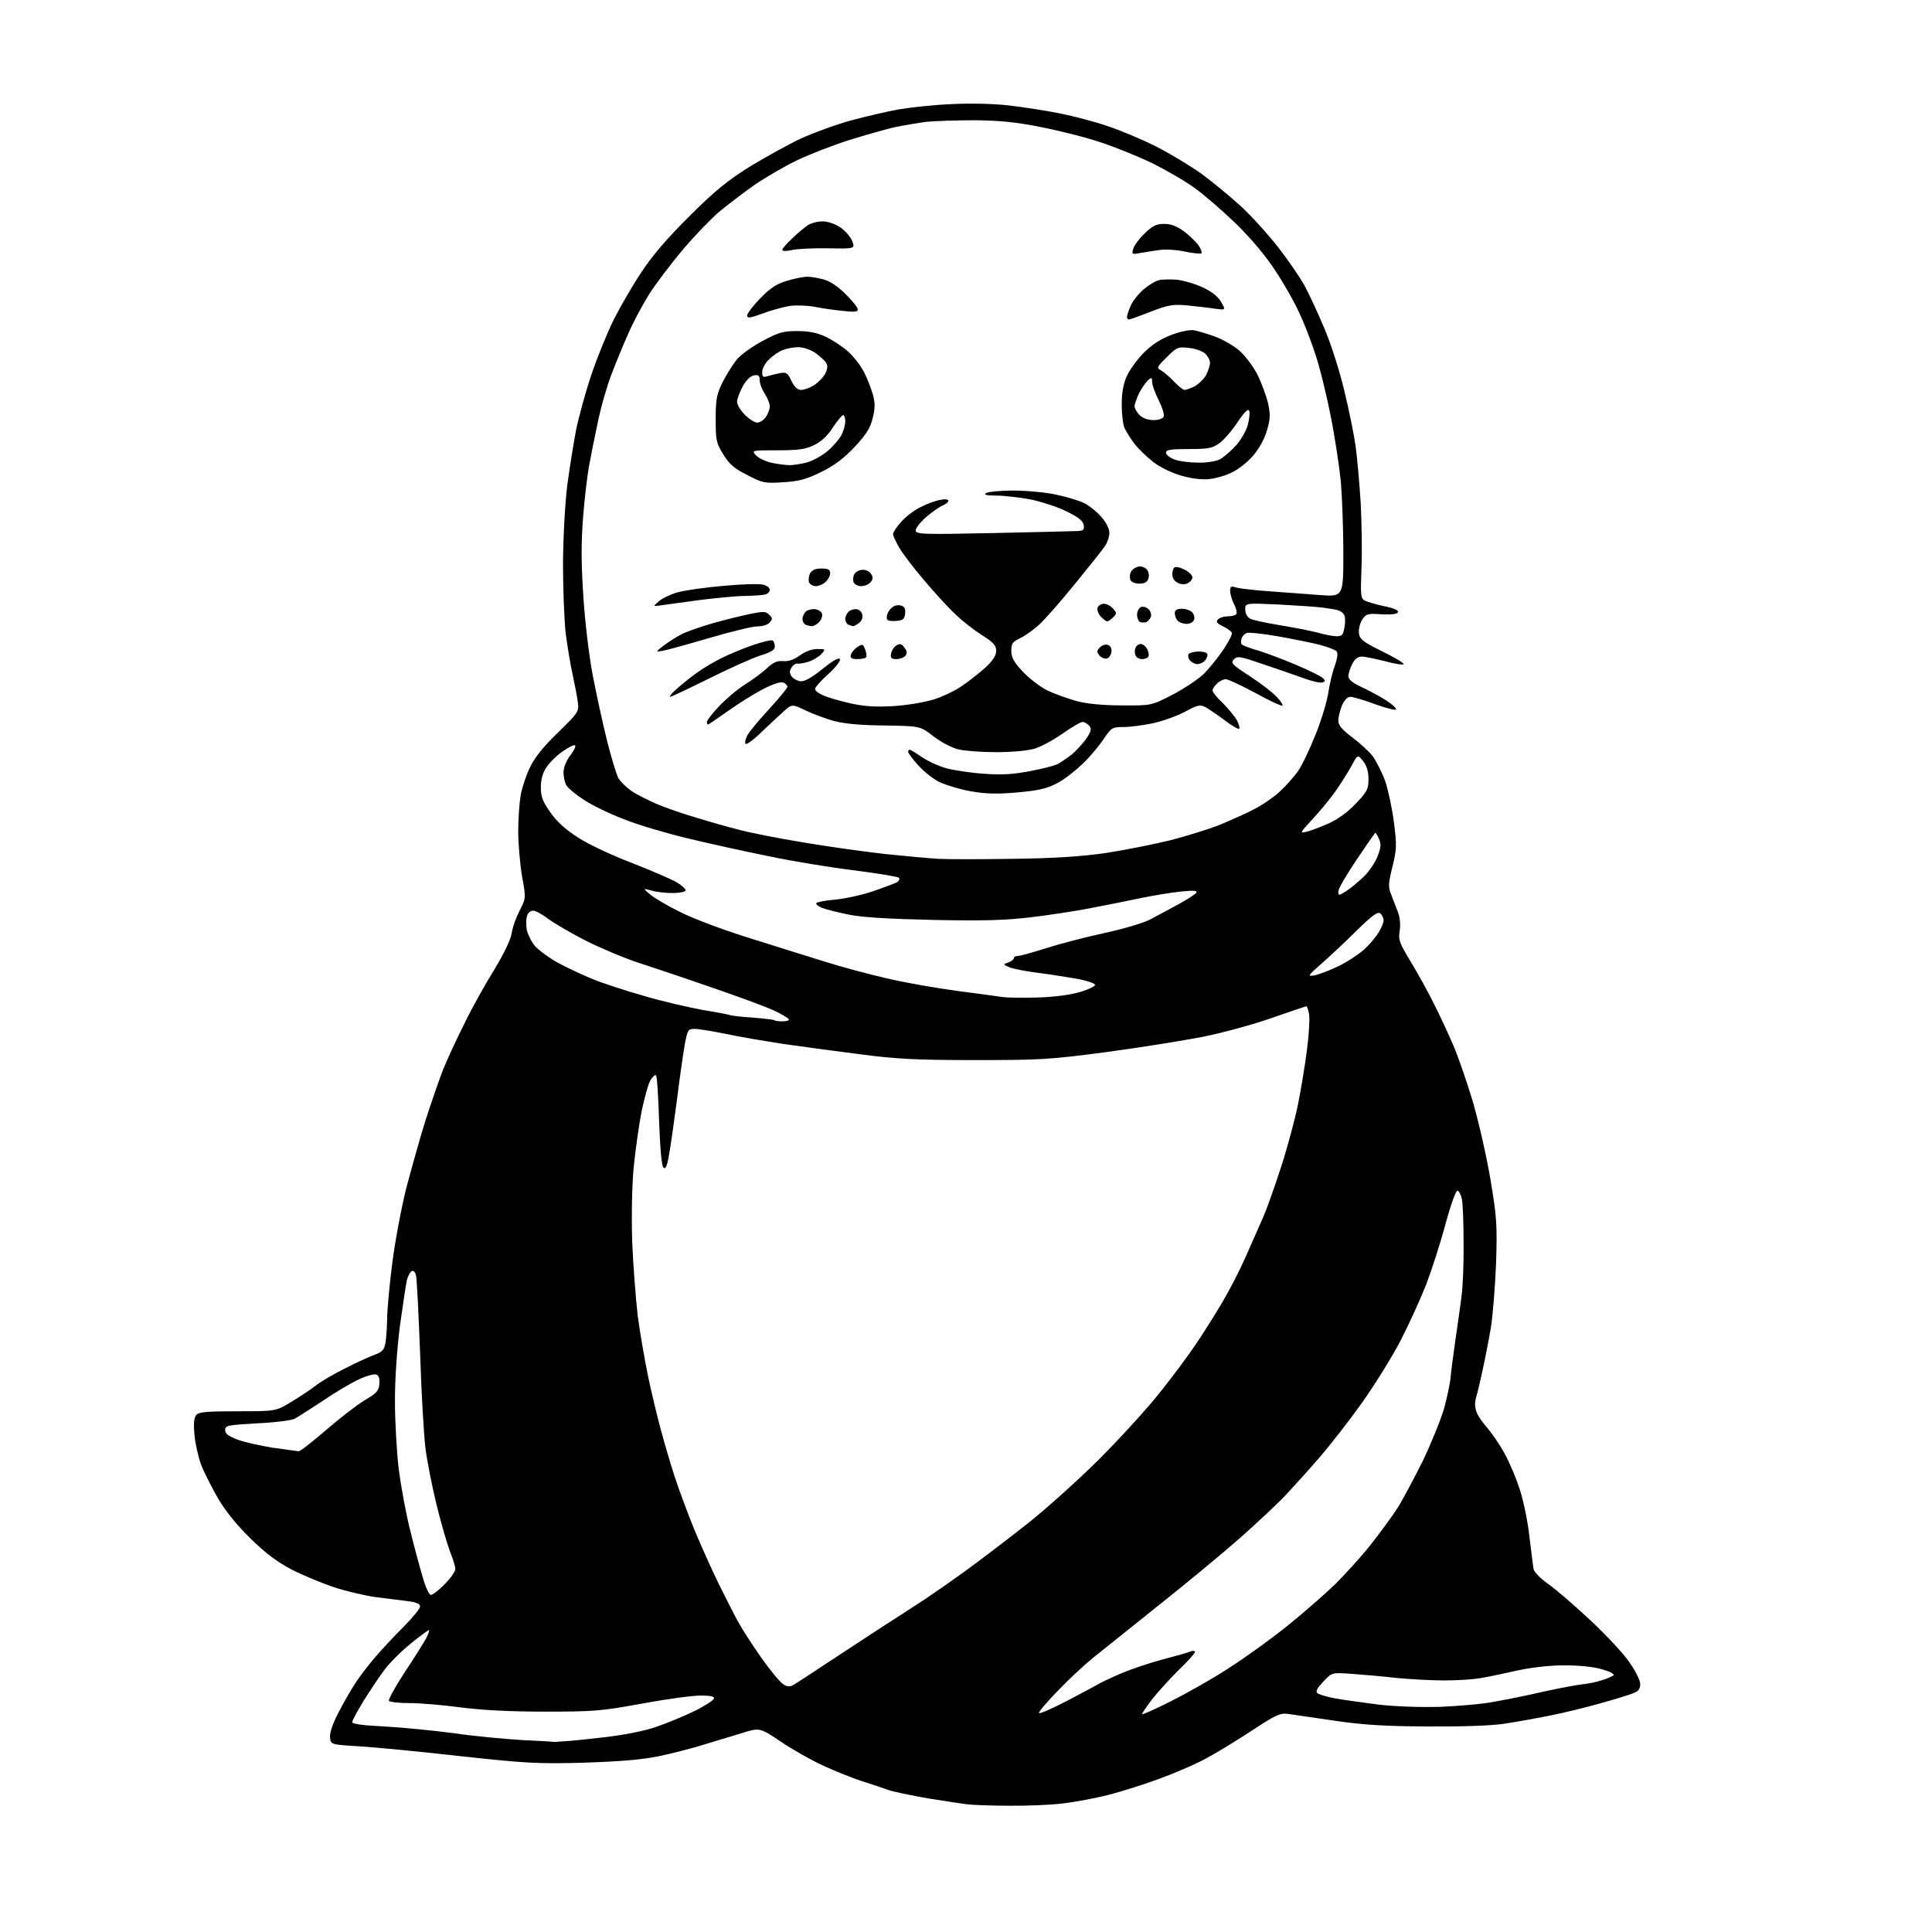 <?xml version="1.0" encoding="UTF-8" standalone="no"?>
<svg 
  version="1.1" 
  xmlns="http://www.w3.org/2000/svg" 
  xmlns:xlink="http://www.w3.org/1999/xlink" 
  xmlns:svg="http://www.w3.org/2000/svg"
  xmlns:rdf="http://www.w3.org/1999/02/22-rdf-syntax-ns#"
  xmlns:cc="http://creativecommons.org/ns#"
  xmlns:dc="http://purl.org/dc/elements/1.1/"
  viewBox="0 0 768 768"
  width="768"
  height="768"
>
<style>svg {background-color: white; }</style>"
<path stroke="none" fill="black" fill-rule="evenodd" d="M401.0,717.8C394.1,717.8 386.9,717.5 385.0,717.3C383.1,717.1 375.9,716.0 369.0,714.9C362.1,713.7 354.9,712.2 353.0,711.5C351.1,710.8 346.4,709.2 342.5,708.0C338.6,706.7 331.8,704.0 327.3,701.9C322.7,699.8 315.2,695.6 310.5,692.4C302.0,686.7 302.0,686.7 294.7,689.0C290.8,690.2 283.9,692.3 279.5,693.6C275.1,695.0 267.2,697.0 262.0,698.1C255.1,699.5 247.0,700.2 232.0,700.7C213.4,701.2 208.9,700.9 183.0,698.1C167.3,696.3 149.3,694.6 143.0,694.2C131.5,693.5 131.5,693.5 131.2,690.7C131.0,688.9 132.2,685.2 134.6,680.7C136.6,676.7 139.8,671.3 141.5,668.7C143.3,666.0 146.7,661.6 149.1,658.8C151.5,656.0 156.5,650.6 160.2,646.9C164.0,643.1 167.0,639.4 167.0,638.6C167.0,637.6 165.5,636.9 162.2,636.5C159.6,636.2 153.9,635.4 149.5,634.9C145.1,634.3 137.5,632.5 132.6,630.9C127.7,629.2 120.1,626.1 115.7,623.8C110.0,620.8 105.3,617.2 99.5,611.5C94.2,606.3 89.6,600.7 86.6,595.5C84.1,591.1 81.0,585.1 79.9,582.1C78.8,579.1 77.6,573.8 77.3,570.3C76.9,566.0 77.1,563.6 78.0,562.5C79.0,561.3 82.0,561.0 94.4,561.0C109.6,561.0 109.6,561.0 115.6,557.4C118.8,555.5 123.1,552.6 125.1,551.1C127.0,549.5 132.4,546.3 137.1,544.0C141.7,541.6 147.1,539.2 149.0,538.5C151.6,537.6 152.7,536.6 153.1,534.4C153.5,532.8 153.8,528.3 153.9,524.3C153.9,520.4 154.9,510.2 156.0,501.6C157.1,493.1 159.6,479.9 161.5,472.3C163.5,464.7 166.9,452.6 169.1,445.5C171.4,438.4 174.6,429.1 176.2,425.0C177.9,420.9 181.7,412.6 184.7,406.7C187.6,400.7 192.9,391.2 196.4,385.6C200.2,379.3 203.0,373.6 203.4,371.0C203.7,368.7 205.2,364.6 206.6,361.9C209.1,357.0 209.1,357.0 207.5,348.2C206.7,343.4 206.0,335.4 206.0,330.4C206.0,325.4 206.5,318.8 207.0,315.9C207.6,312.9 209.2,308.0 210.7,305.0C212.4,301.3 216.1,296.7 221.8,291.2C229.9,283.3 230.2,282.8 229.7,279.2C229.5,277.2 228.5,272.3 227.7,268.5C226.8,264.6 225.6,257.2 224.9,252.0C224.3,246.8 223.8,234.1 223.8,223.9C223.9,213.1 224.6,200.1 225.5,192.9C226.4,186.1 228.0,176.2 229.0,170.9C230.1,165.6 232.8,155.7 235.1,148.9C237.4,142.1 241.4,132.2 244.0,127.0C246.7,121.7 251.6,113.2 255.1,108.0C259.3,101.6 265.5,94.4 274.1,85.9C284.1,75.9 289.2,71.8 298.1,66.2C304.4,62.4 313.6,57.3 318.5,55.0C323.4,52.8 332.3,49.5 338.2,47.9C344.1,46.3 352.7,44.3 357.2,43.5C361.8,42.7 371.1,41.7 378.0,41.4C385.7,41.0 394.5,41.2 401.0,41.9C406.8,42.6 416.0,44.0 421.4,45.1C426.9,46.2 435.3,48.4 440.2,50.1C445.1,51.7 453.7,55.3 459.3,58.1C464.9,60.9 473.1,65.9 477.5,69.0C481.9,72.2 489.0,78.1 493.4,82.1C497.7,86.1 504.3,93.4 508.1,98.3C511.9,103.2 516.6,110.0 518.5,113.4C520.3,116.7 523.9,124.4 526.4,130.4C529.0,136.4 532.6,147.7 534.4,155.4C536.3,163.2 538.3,173.1 538.9,177.5C539.5,181.9 540.4,192.0 540.9,200.0C541.3,208.0 541.5,219.7 541.2,226.1C540.8,236.8 540.9,237.9 542.6,238.8C543.7,239.3 547.1,240.3 550.3,241.0C553.9,241.7 556.0,242.6 555.7,243.3C555.5,244.1 553.3,244.4 549.2,244.2C543.7,243.8 543.0,244.0 541.5,246.3C540.6,247.7 540.0,250.1 540.2,251.7C540.5,254.1 541.7,255.1 549.2,258.8C554.1,261.2 558.0,263.5 558.0,264.0C558.0,264.4 554.7,264.0 550.8,262.9C546.8,261.9 542.5,261.0 541.3,261.0C539.8,261.0 538.5,262.0 537.5,264.0C536.7,265.6 536.0,267.7 536.0,268.8C536.0,270.1 537.6,271.4 541.2,273.1C544.0,274.4 548.3,276.7 550.7,278.2C553.1,279.7 555.0,281.4 555.0,282.0C555.0,282.5 551.3,281.6 546.8,280.0C542.3,278.3 537.8,277.0 536.8,277.0C535.6,277.0 534.4,278.3 533.4,280.5C532.7,282.4 532.0,285.1 532.0,286.4C532.0,288.3 533.4,290.0 537.4,293.0C540.4,295.2 544.1,298.6 545.6,300.5C547.0,302.4 549.3,306.9 550.6,310.4C551.8,313.9 553.4,321.3 554.1,326.9C555.3,336.1 555.2,337.7 553.5,344.6C551.9,351.1 551.8,352.6 552.9,355.3C553.6,357.1 554.8,360.2 555.6,362.3C556.5,364.6 556.8,367.6 556.4,370.0C555.8,373.6 556.3,374.9 560.8,382.3C563.5,386.8 567.7,394.3 570.0,399.0C572.4,403.7 575.8,411.1 577.7,415.5C579.6,419.9 583.1,430.0 585.5,438.0C587.8,446.0 591.0,459.9 592.5,469.0C595.0,483.9 595.2,487.1 594.7,502.5C594.3,511.9 593.4,523.3 592.6,528.0C591.8,532.7 590.4,539.9 589.5,544.0C588.6,548.1 587.5,553.1 586.9,555.0C586.2,557.4 586.2,559.3 586.9,561.2C587.4,562.7 589.4,565.6 591.3,567.7C593.1,569.8 596.3,574.4 598.2,578.0C600.2,581.6 602.9,588.1 604.3,592.6C605.7,597.0 607.4,605.3 608.0,611.1C608.7,616.8 609.4,622.5 609.6,623.7C609.8,624.9 612.4,627.5 615.5,629.7C618.5,631.8 625.9,638.2 632.0,643.9C638.1,649.6 645.1,657.0 647.5,660.5C650.1,664.1 652.0,667.9 652.0,669.4C652.0,671.4 651.3,672.3 649.2,673.1C647.7,673.7 642.0,675.5 636.5,677.0C631.0,678.6 622.0,680.8 616.5,681.9C611.0,683.0 602.7,684.5 598.0,685.2C592.8,686.0 581.0,686.4 567.5,686.3C550.5,686.2 542.1,685.7 530.5,684.0C522.2,682.8 513.9,681.6 512.0,681.3C508.9,680.9 507.1,681.7 498.0,687.7C492.2,691.5 484.1,696.5 480.0,698.7C475.9,701.0 467.4,704.7 461.1,707.0C454.9,709.3 445.7,712.2 440.6,713.5C435.6,714.8 427.4,716.3 422.5,716.9C417.6,717.5 407.9,717.9 401.0,717.8zM224.2,692.2C226.6,692.1 234.1,691.3 241.0,690.5C248.4,689.6 256.6,688.0 261.0,686.4C265.1,685.0 271.9,682.2 276.0,680.2C280.1,678.2 283.6,675.9 283.8,675.2C284.1,674.4 282.6,674.0 278.5,674.0C275.4,674.0 264.9,675.4 255.2,677.2C238.9,680.2 235.9,680.4 216.5,680.4C202.6,680.4 191.3,679.8 183.0,678.7C176.2,677.8 167.1,677.0 162.8,677.0C158.6,677.0 154.9,676.6 154.6,676.1C154.3,675.6 157.1,670.5 160.9,664.7C164.8,658.9 168.6,652.7 169.5,651.1C170.3,649.4 170.8,648.0 170.5,648.0C170.2,648.0 166.9,650.4 163.2,653.4C159.5,656.4 154.9,661.0 152.9,663.7C150.9,666.3 147.2,671.9 144.6,676.0C142.1,680.1 140.0,684.0 140.0,684.6C140.0,685.3 144.4,685.9 152.9,686.3C160.0,686.7 172.4,687.9 180.6,689.0C188.8,690.2 200.9,691.3 207.5,691.7C214.1,692.0 219.6,692.3 219.7,692.4C219.8,692.5 221.8,692.4 224.2,692.2zM423.8,676.3C429.7,673.2 435.4,670.2 436.5,669.5C437.7,668.8 441.9,666.8 445.9,665.1C450.0,663.4 457.4,660.9 462.4,659.6C467.4,658.3 472.3,656.9 473.2,656.5C474.2,656.1 475.0,656.2 475.0,656.7C475.0,657.2 472.1,660.5 468.4,664.0C464.8,667.6 460.1,672.8 457.9,675.6C455.8,678.4 454.0,681.0 454.0,681.4C454.0,681.7 459.1,679.5 465.2,676.4C471.4,673.3 481.7,667.5 488.0,663.4C494.3,659.4 504.9,651.8 511.5,646.5C518.1,641.2 526.8,633.6 530.8,629.7C534.8,625.7 541.2,618.7 544.9,614.0C548.6,609.3 553.4,602.8 555.5,599.5C557.6,596.2 562.1,587.7 565.6,580.7C569.0,573.6 572.8,564.2 574.1,559.7C575.3,555.2 576.4,549.9 576.6,548.0C576.7,546.1 577.6,539.3 578.5,533.0C579.4,526.7 580.6,518.6 581.0,515.0C581.5,511.4 581.9,502.0 581.8,494.0C581.8,486.0 581.5,478.2 581.1,476.6C580.8,475.0 580.0,473.5 579.4,473.3C578.8,473.1 576.8,478.5 574.6,486.6C572.6,494.1 569.1,504.9 566.9,510.7C564.6,516.5 560.1,526.4 556.8,532.8C553.5,539.2 546.6,550.3 541.5,557.5C536.3,564.8 528.6,574.7 524.3,579.6C520.1,584.5 514.1,591.1 511.0,594.4C508.0,597.6 499.9,605.2 493.0,611.3C486.1,617.4 471.7,629.3 461.0,637.8C450.3,646.4 438.6,655.7 435.0,658.6C431.4,661.5 425.0,667.4 420.8,671.8C416.5,676.2 413.0,680.3 413.0,680.9C413.0,681.5 417.8,679.4 423.8,676.3zM572.5,678.5C579.6,678.2 589.2,677.4 593.8,676.5C598.4,675.7 607.4,673.9 613.8,672.4C620.2,671.0 627.2,669.7 629.3,669.5C631.4,669.3 634.8,668.6 636.8,667.9C638.8,667.3 640.9,666.4 641.4,666.0C641.9,665.5 639.9,664.4 636.9,663.6C633.7,662.6 627.9,662.0 622.0,662.0C616.0,662.0 609.1,662.8 603.4,664.0C598.5,665.1 592.0,666.5 589.0,667.0C586.0,667.6 579.2,668.0 574.0,668.0C568.8,668.0 560.2,667.5 555.0,667.0C549.8,666.4 541.9,665.7 537.5,665.4C529.5,664.8 529.5,664.8 526.1,668.4C523.8,670.8 522.9,672.3 523.6,673.0C524.1,673.5 527.3,674.5 530.5,675.1C533.8,675.7 541.7,676.8 548.0,677.6C554.7,678.4 564.9,678.7 572.5,678.5zM315.2,669.9C316.3,669.3 324.4,664.0 333.3,658.1C342.2,652.3 352.3,645.6 355.7,643.5C359.1,641.3 364.6,637.7 368.0,635.5C371.3,633.3 378.9,628.0 384.8,623.7C390.7,619.4 401.3,611.3 408.4,605.7C415.5,600.1 428.1,588.8 436.5,580.5C444.8,572.2 455.9,560.1 461.1,553.5C466.4,546.9 472.9,538.1 475.6,534.0C478.4,529.9 482.9,522.7 485.7,518.0C488.5,513.3 492.7,505.2 495.0,500.0C497.3,494.8 500.5,487.5 502.1,483.9C503.7,480.3 507.0,470.9 509.5,463.1C512.0,455.3 514.9,444.4 516.0,438.9C517.1,433.4 518.7,423.8 519.5,417.7C520.3,411.6 520.7,405.1 520.4,403.3C520.1,401.5 519.6,400.0 519.3,400.0C519.1,400.0 512.9,402.1 505.7,404.6C498.4,407.2 486.2,410.5 478.4,412.1C470.7,413.6 453.4,416.4 439.9,418.2C417.2,421.2 413.6,421.4 387.5,421.4C364.6,421.4 356.3,421.0 342.0,419.1C332.4,417.9 318.6,416.0 311.5,415.0C304.4,413.9 294.1,412.2 288.6,411.0C283.2,409.9 277.6,409.0 276.1,409.0C273.5,409.0 273.3,409.4 272.2,415.2C271.6,418.7 270.1,428.9 269.0,438.0C267.8,447.1 266.4,456.9 265.8,459.9C265.1,463.8 264.5,464.9 263.7,464.1C263.0,463.4 262.4,456.4 262.0,445.6C261.7,436.0 261.2,427.9 260.8,427.5C260.5,427.1 259.5,427.9 258.7,429.2C257.8,430.4 256.3,436.0 255.1,441.5C254.0,447.0 252.6,457.1 251.9,464.0C251.2,471.7 251.0,483.0 251.3,493.5C251.7,502.9 252.7,516.1 253.5,523.0C254.4,529.9 256.3,540.7 257.6,547.0C258.9,553.3 261.2,562.8 262.6,568.0C264.0,573.2 266.5,581.8 268.2,587.0C269.9,592.2 273.4,601.7 276.0,608.0C278.6,614.3 282.9,623.8 285.4,629.0C288.0,634.2 291.5,641.2 293.3,644.5C295.1,647.8 299.4,654.4 302.8,659.2C306.2,664.0 310.0,668.6 311.2,669.4C312.7,670.5 313.8,670.6 315.2,669.9zM171.3,634.0C172.0,634.0 174.5,632.1 176.8,629.7C179.1,627.4 181.0,624.7 181.0,623.7C181.0,622.8 180.1,619.7 178.9,616.8C177.8,613.9 175.3,605.4 173.5,598.0C171.7,590.6 169.7,580.5 169.1,575.5C168.5,570.5 167.5,553.7 167.0,538.0C166.4,522.3 165.7,508.5 165.4,507.2C165.2,505.9 164.4,505.0 163.8,505.2C163.1,505.5 162.3,507.0 161.8,508.6C161.4,510.2 160.2,518.4 159.0,526.9C157.8,536.4 157.0,547.8 157.0,556.9C157.0,565.0 157.7,577.2 158.5,584.0C159.4,590.9 161.4,601.9 163.1,608.5C164.7,615.1 167.0,623.5 168.1,627.2C169.2,631.0 170.6,634.0 171.3,634.0zM118.7,576.9C119.3,577.0 124.2,573.1 129.7,568.4C135.1,563.7 142.0,558.4 145.0,556.6C149.6,553.9 150.6,552.9 150.8,550.2C151.0,548.0 150.6,546.8 149.6,546.4C148.8,546.1 145.6,546.9 142.7,548.3C139.7,549.7 133.2,553.5 128.4,556.8C123.5,560.0 118.4,563.3 117.1,564.0C115.9,564.6 109.1,565.5 102.1,565.8C90.5,566.5 89.5,566.6 89.5,568.5C89.5,569.9 90.8,570.9 94.5,572.3C97.2,573.3 103.5,574.7 108.5,575.5C113.5,576.2 118.0,576.8 118.7,576.9zM311.2,406.0C312.8,406.0 313.9,405.6 313.5,405.1C313.2,404.6 310.6,403.1 307.7,401.7C304.9,400.4 296.0,397.1 288.0,394.3C280.0,391.5 271.2,388.5 268.5,387.6C265.8,386.7 259.0,384.4 253.5,382.6C248.0,380.8 238.8,376.9 233.0,374.0C227.3,371.1 220.6,367.2 218.1,365.4C215.7,363.5 212.9,362.0 211.9,362.0C210.9,362.0 209.8,362.9 209.5,364.1C209.1,365.2 209.1,367.7 209.4,369.6C209.8,371.4 211.2,374.3 212.6,376.0C214.0,377.6 218.0,380.6 221.4,382.5C224.8,384.4 231.0,387.3 235.1,389.0C239.1,390.7 248.6,393.8 256.0,395.9C263.4,398.1 274.0,400.5 279.5,401.5C285.0,402.4 289.7,403.3 290.1,403.5C290.4,403.7 294.4,404.2 299.1,404.5C303.7,404.9 307.7,405.3 307.9,405.6C308.1,405.8 309.6,406.0 311.2,406.0zM413.0,396.5C419.5,396.3 425.8,395.4 429.5,394.3C432.8,393.3 435.4,392.0 435.3,391.5C435.2,390.9 432.5,390.0 429.3,389.3C426.1,388.7 419.2,387.6 414.0,386.9C408.8,386.3 403.1,385.2 401.5,384.6C398.6,383.4 398.6,383.3 400.8,382.6C402.0,382.2 403.0,381.4 403.0,380.9C403.0,380.4 403.7,380.0 404.6,380.0C405.6,380.0 410.6,378.6 415.9,376.9C421.2,375.2 431.6,372.5 439.0,370.9C446.4,369.3 454.5,366.9 457.0,365.6C459.5,364.3 464.5,361.6 468.2,359.6C471.9,357.6 475.3,355.4 475.6,354.8C476.1,354.0 474.3,353.9 469.4,354.4C465.6,354.8 458.2,356.0 453.0,357.1C447.8,358.2 438.8,360.0 433.0,361.1C427.2,362.2 416.9,363.8 410.0,364.6C400.3,365.8 391.6,366.1 371.5,365.7C353.7,365.3 343.0,364.7 337.5,363.6C333.1,362.7 328.3,361.5 326.8,360.9C325.3,360.3 324.2,359.4 324.5,359.0C324.7,358.6 328.2,357.9 332.2,357.6C336.2,357.2 342.9,355.7 347.0,354.3C351.1,352.9 355.3,351.3 356.4,350.8C357.4,350.2 357.8,349.4 357.3,348.9C356.9,348.5 349.0,347.2 339.8,346.0C330.6,344.9 315.3,342.4 305.8,340.4C296.3,338.5 281.8,335.3 273.5,333.3C265.2,331.3 253.9,328.0 248.4,325.8C242.8,323.7 235.5,320.2 232.2,318.0C228.9,315.9 225.7,313.2 225.1,312.1C224.5,311.0 224.0,308.7 224.0,307.0C224.0,305.2 225.1,302.4 226.6,300.4C228.1,298.5 229.0,296.7 228.6,296.3C228.3,295.9 226.1,297.0 223.8,298.6C221.4,300.2 218.5,303.1 217.3,304.9C215.7,307.2 215.0,309.8 215.0,313.0C215.0,316.8 215.7,318.6 218.9,323.1C221.5,326.8 225.1,330.0 230.2,333.2C234.3,335.8 243.7,340.2 251.1,343.0C258.5,345.9 266.4,349.3 268.8,350.6C271.1,352.0 272.8,353.5 272.5,354.1C272.1,354.6 269.8,355.0 267.2,355.0C264.6,355.0 260.9,354.6 259.0,354.0C255.5,353.1 255.5,353.1 258.5,355.6C260.1,357.0 265.6,360.2 270.5,362.6C275.4,365.1 287.4,369.6 297.0,372.6C306.6,375.6 320.1,379.9 327.0,382.0C333.9,384.2 345.4,387.3 352.5,388.9C359.6,390.6 372.2,392.8 380.5,393.9C388.8,395.0 397.1,396.1 399.0,396.4C400.9,396.6 407.2,396.7 413.0,396.5zM522.7,387.7C524.5,387.3 528.7,385.7 532.2,384.0C535.7,382.3 540.2,379.3 542.3,377.4C544.4,375.5 547.0,372.4 548.0,370.7C549.1,368.9 550.0,366.8 550.0,365.9C550.0,365.0 549.4,363.7 548.7,363.1C547.6,362.3 545.6,363.8 539.4,369.8C535.1,374.1 528.8,380.0 525.5,382.9C519.7,388.0 519.6,388.2 522.7,387.7zM535.2,354.2C536.9,353.1 540.0,350.5 542.1,348.5C544.2,346.5 546.7,342.8 547.6,340.4C549.0,336.8 549.1,335.5 548.1,333.3C547.5,331.9 546.8,330.9 546.6,331.1C546.4,331.3 543.0,336.2 539.1,342.0C535.2,347.8 532.0,353.3 532.0,354.3C532.0,356.1 532.1,356.1 535.2,354.2zM402.5,341.4C419.1,341.2 429.4,340.5 439.5,339.1C447.2,337.9 458.8,335.6 465.3,334.0C471.8,332.3 480.5,329.6 484.6,328.0C488.7,326.3 494.8,323.6 498.1,321.9C501.4,320.3 506.2,317.0 508.7,314.7C511.2,312.4 514.5,308.7 516.0,306.5C517.6,304.2 520.7,297.7 523.0,291.9C525.3,286.2 527.5,278.8 528.0,275.5C528.5,272.2 529.6,267.3 530.6,264.7C531.7,261.5 531.9,259.5 531.3,258.9C530.7,258.3 527.9,257.2 524.9,256.4C521.9,255.6 514.4,254.1 508.3,253.0C502.1,251.9 496.4,251.3 495.6,251.6C494.8,251.9 493.9,252.8 493.6,253.7C493.3,254.5 493.2,255.6 493.5,256.0C493.8,256.5 496.6,257.6 499.8,258.5C502.9,259.4 509.8,262.0 515.0,264.2C520.2,266.4 525.1,268.8 525.8,269.5C526.9,270.5 526.9,270.8 525.7,271.3C524.9,271.6 521.4,270.8 517.9,269.5C514.4,268.2 507.1,265.7 501.7,263.9C493.0,260.9 491.8,260.7 490.5,262.1C489.1,263.5 489.7,264.2 496.7,268.7C501.0,271.5 505.8,275.2 507.4,276.9C509.0,278.6 510.1,280.2 509.8,280.5C509.5,280.8 504.7,278.6 499.1,275.5C493.5,272.5 488.2,270.0 487.3,270.0C486.4,270.0 484.8,270.7 483.8,271.7C482.8,272.6 482.0,273.8 482.0,274.5C482.0,275.1 483.8,277.4 486.1,279.5C488.3,281.7 490.8,284.8 491.7,286.3C492.5,287.9 492.9,289.4 492.6,289.7C492.3,290.0 489.7,288.5 486.8,286.3C483.9,284.1 480.4,281.8 479.2,281.1C477.1,280.0 476.1,280.2 470.9,283.0C467.7,284.7 462.0,286.7 458.3,287.5C454.5,288.3 449.4,289.0 446.7,289.0C442.2,289.0 441.8,289.2 438.7,293.8C437.0,296.4 433.3,300.8 430.5,303.5C427.7,306.2 423.2,309.8 420.3,311.3C416.1,313.5 413.1,314.2 404.5,315.0C396.5,315.7 392.0,315.6 386.2,314.6C382.0,313.9 376.4,312.2 373.7,311.0C371.1,309.8 367.2,306.7 365.0,304.2C362.8,301.8 361.0,299.3 361.0,298.9C361.0,298.4 361.3,298.0 361.6,298.0C361.9,298.0 364.1,299.3 366.5,301.0C368.9,302.6 373.4,304.7 376.6,305.5C379.8,306.3 386.5,307.3 391.5,307.6C398.4,308.1 403.0,307.8 409.6,306.5C414.5,305.6 419.4,304.3 420.5,303.7C421.6,303.1 424.0,301.5 425.8,300.1C427.6,298.7 430.2,295.8 431.7,293.8C433.8,290.7 434.0,289.7 433.0,288.5C432.3,287.7 431.1,287.0 430.3,287.0C429.5,287.0 426.0,289.1 422.4,291.6C418.9,294.1 413.9,296.8 411.3,297.6C408.6,298.4 402.3,299.0 396.1,299.0C390.3,299.0 383.5,298.5 381.0,297.9C378.5,297.3 374.2,295.1 371.2,292.8C365.8,288.6 365.8,288.6 351.7,288.4C342.1,288.3 335.6,287.7 331.5,286.6C328.2,285.7 323.1,283.8 320.2,282.4C314.8,279.8 314.8,279.8 311.2,283.1C309.1,285.0 305.1,288.7 302.3,291.4C299.4,294.2 296.7,296.1 296.4,295.7C296.0,295.3 296.3,293.8 297.1,292.3C297.9,290.8 301.8,286.1 305.8,281.8C309.7,277.5 313.0,273.6 313.0,273.0C313.0,272.4 312.2,271.6 311.3,271.3C310.3,270.9 307.0,272.0 303.2,274.0C299.6,275.9 293.3,279.8 289.3,282.7C285.2,285.6 281.7,288.0 281.4,288.0C281.2,288.0 281.0,287.5 281.0,287.0C281.0,286.4 283.1,283.6 285.8,280.8C288.4,278.0 293.0,274.1 296.0,272.2C299.0,270.3 303.0,267.4 304.8,265.7C307.2,263.4 308.8,262.6 311.3,262.8C313.5,263.0 315.7,262.2 318.0,260.5C320.1,259.0 322.7,258.0 324.8,258.0C328.2,258.0 328.3,258.0 326.5,260.0C325.6,261.0 323.3,262.4 321.5,263.0C319.7,263.6 317.7,263.9 317.0,263.8C316.4,263.6 315.3,264.3 314.7,265.3C313.8,266.5 313.8,267.5 314.6,268.8C315.2,269.7 316.8,270.6 318.1,270.8C319.8,271.0 322.5,269.5 327.0,265.9C331.3,262.4 333.6,261.2 333.9,262.1C334.1,262.8 332.0,265.5 329.2,268.0C326.3,270.6 324.0,273.2 324.0,273.9C324.0,274.6 325.5,275.7 327.4,276.5C329.2,277.3 334.1,278.7 338.1,279.6C343.6,280.8 347.9,281.1 355.0,280.7C360.2,280.4 367.4,279.2 371.0,278.1C374.6,277.0 379.8,274.5 382.5,272.6C385.2,270.8 389.4,267.4 391.8,265.3C394.7,262.6 396.0,260.5 396.0,258.7C396.0,256.6 394.9,255.3 390.2,252.4C387.1,250.4 382.3,246.7 379.7,244.1C377.0,241.6 371.4,235.5 367.3,230.6C363.1,225.7 358.7,219.9 357.4,217.6C356.1,215.3 355.0,213.0 355.0,212.3C355.0,211.6 356.4,209.5 358.2,207.5C359.9,205.5 363.4,202.8 365.9,201.6C368.4,200.3 372.0,199.0 373.8,198.7C375.7,198.3 377.0,198.5 377.0,199.0C377.0,199.6 376.0,200.4 374.8,200.9C373.5,201.4 370.6,203.5 368.2,205.5C365.9,207.5 364.0,209.9 364.0,210.8C364.0,212.4 366.4,212.5 394.7,211.9C411.7,211.5 426.8,211.2 428.3,211.1C430.6,211.0 431.1,210.6 430.8,208.8C430.6,207.1 428.7,205.6 424.0,203.3C420.4,201.5 413.9,199.4 409.5,198.5C405.1,197.7 399.0,197.0 396.0,197.0C392.1,197.0 390.9,196.7 392.0,196.0C392.8,195.5 397.7,195.0 402.8,195.0C407.9,195.0 415.5,195.7 419.7,196.6C424.0,197.5 429.0,199.0 431.0,200.0C433.0,201.0 436.1,203.5 437.8,205.5C439.7,207.6 441.0,210.2 441.0,211.8C441.0,213.3 440.2,215.7 439.3,217.0C438.4,218.4 433.0,225.1 427.4,232.0C421.8,238.9 415.4,246.2 413.1,248.3C410.8,250.4 407.4,252.8 405.5,253.7C402.5,255.1 402.0,255.9 402.0,258.7C402.0,261.3 403.0,263.2 406.6,267.0C409.2,269.8 413.6,273.1 416.4,274.5C419.2,275.8 424.4,277.7 428.0,278.7C432.2,279.8 438.5,280.4 446.1,280.4C457.7,280.5 457.7,280.5 466.4,276.0C471.1,273.5 476.8,269.7 478.9,267.5C481.0,265.3 484.4,261.1 486.4,258.1C488.4,255.1 489.9,252.2 489.7,251.6C489.5,251.0 487.9,249.8 486.2,249.0C483.7,247.8 483.2,247.2 484.2,246.2C484.9,245.5 486.6,245.0 488.1,245.0C489.6,245.0 491.2,244.6 491.5,244.0C491.8,243.5 491.4,241.7 490.5,240.1C489.7,238.4 489.0,236.1 489.0,234.9C489.0,233.1 489.4,232.9 491.2,233.5C492.5,233.9 498.2,234.6 504.0,235.0C509.8,235.4 518.9,236.1 524.2,236.5C534.0,237.3 534.0,237.3 534.0,219.8C534.0,210.2 533.5,197.4 533.0,191.4C532.4,185.4 530.6,173.5 528.9,165.0C527.2,156.5 524.5,145.5 522.8,140.6C521.2,135.6 518.4,128.4 516.5,124.4C514.7,120.4 510.5,112.9 507.1,107.8C503.2,101.8 497.6,95.1 491.3,88.9C485.9,83.7 478.4,77.2 474.7,74.6C471.0,71.9 463.5,67.6 458.1,64.9C452.7,62.3 443.4,58.5 437.6,56.6C431.7,54.6 420.9,51.9 413.7,50.5C403.8,48.5 397.2,47.9 387.5,47.8C380.4,47.8 371.8,48.1 368.5,48.4C365.2,48.8 359.4,49.8 355.5,50.6C351.6,51.5 343.6,53.8 337.5,55.7C331.5,57.6 322.4,61.1 317.3,63.5C312.2,65.9 304.3,70.5 299.8,73.6C295.3,76.8 289.1,81.5 286.0,84.1C282.9,86.7 276.3,93.5 271.4,99.3C266.5,105.1 260.4,113.2 257.9,117.2C255.4,121.2 251.7,128.1 249.8,132.5C247.8,136.9 244.8,144.3 243.0,149.0C241.2,153.7 238.7,162.4 237.5,168.5C236.2,174.6 234.7,182.2 234.1,185.5C233.5,188.8 232.4,197.8 231.8,205.4C231.0,215.9 231.0,223.7 231.9,237.2C232.5,247.0 234.2,261.0 235.6,268.3C237.0,275.6 239.5,287.1 241.2,294.0C242.9,300.9 245.0,307.7 245.8,309.3C246.7,310.8 249.1,313.1 251.1,314.5C253.1,315.8 257.6,318.1 261.1,319.6C264.6,321.1 271.8,323.6 277.0,325.1C282.2,326.7 289.9,328.9 294.0,329.9C298.1,331.0 309.6,333.3 319.5,334.9C329.4,336.6 344.0,338.6 352.0,339.5C360.0,340.3 369.4,341.2 373.0,341.4C376.6,341.6 389.9,341.6 402.5,341.4zM519.5,330.6C521.1,330.2 525.1,328.7 528.2,327.3C531.8,325.7 535.8,322.8 539.0,319.4C543.5,314.7 544.0,313.6 544.0,309.7C544.0,306.7 543.3,304.4 541.9,302.6C539.7,299.8 539.7,299.8 537.0,304.9C535.4,307.7 532.5,312.3 530.4,315.2C528.3,318.1 524.3,322.9 521.5,325.9C516.6,331.2 516.6,331.3 519.5,330.6zM266.4,277.0C265.9,276.9 267.3,275.3 269.5,273.4C271.7,271.5 275.3,268.6 277.5,267.1C279.7,265.5 284.0,263.0 287.0,261.5C290.0,260.0 295.6,257.7 299.4,256.4C303.2,255.1 306.6,254.3 307.1,254.6C307.6,254.9 308.0,255.9 308.0,257.0C308.0,258.3 306.5,259.3 302.2,260.6C299.1,261.6 289.9,265.7 281.9,269.7C273.8,273.7 266.9,277.0 266.4,277.0zM475.9,264.0C475.0,264.0 473.7,263.3 473.0,262.5C472.4,261.7 472.1,260.6 472.5,260.0C472.8,259.5 474.7,259.0 476.6,259.0C478.7,259.0 480.0,259.5 480.0,260.3C480.0,261.0 479.5,262.1 478.8,262.8C478.1,263.5 476.8,264.0 475.9,264.0zM340.9,262.0C338.6,262.0 337.9,261.6 338.2,260.4C338.4,259.5 339.5,258.1 340.7,257.3C342.8,255.9 343.0,255.9 343.9,258.1C344.4,259.4 344.6,260.8 344.3,261.2C344.1,261.7 342.5,262.0 340.9,262.0zM356.3,262.0C354.4,262.0 353.9,261.6 354.2,259.9C354.4,258.7 355.3,257.2 356.3,256.6C357.8,255.7 358.4,255.9 359.5,257.4C360.6,258.8 360.7,259.7 359.9,260.7C359.3,261.4 357.7,262.0 356.3,262.0zM439.9,261.8C439.0,261.9 437.7,261.4 437.0,260.5C435.9,259.2 435.9,258.6 437.3,257.3C438.1,256.4 439.6,256.0 440.5,256.4C441.5,256.7 442.0,257.9 441.8,259.2C441.6,260.5 440.8,261.6 439.9,261.8zM453.9,262.0C452.8,262.0 451.7,261.3 451.4,260.5C451.0,259.7 451.0,258.3 451.4,257.5C451.7,256.7 452.6,256.0 453.4,256.0C454.3,256.0 455.4,256.9 456.0,258.0C456.6,259.1 456.8,260.5 456.5,261.0C456.2,261.6 455.0,262.0 453.9,262.0zM263.5,258.7C260.5,259.2 260.5,259.2 264.0,256.5C265.9,255.1 269.1,253.0 271.0,252.1C272.9,251.1 278.6,249.1 283.5,247.7C288.4,246.3 295.1,244.7 298.4,244.0C303.4,243.0 304.5,243.0 305.8,244.4C307.1,245.6 307.1,246.2 306.0,247.4C305.3,248.3 303.2,249.0 301.1,249.0C299.1,249.0 290.5,251.1 282.0,253.6C273.5,256.1 265.1,258.4 263.5,258.7zM531.1,252.9C533.4,253.0 533.9,252.5 534.4,249.6C534.8,247.8 534.8,245.5 534.4,244.6C534.1,243.7 532.8,242.8 531.6,242.5C530.5,242.2 527.7,241.8 525.5,241.5C523.3,241.2 515.5,240.7 508.2,240.3C495.0,239.7 495.0,239.7 495.0,242.3C495.0,243.8 495.8,245.3 496.9,245.9C497.9,246.5 503.2,247.6 508.6,248.5C514.0,249.4 520.8,250.7 523.5,251.4C526.2,252.2 529.7,252.9 531.1,252.9zM322.7,248.9C322.0,248.9 320.9,248.6 320.2,248.3C319.6,248.1 319.0,247.0 319.0,246.0C319.0,245.1 319.7,243.7 320.4,243.0C321.2,242.4 322.9,242.0 324.2,242.2C325.4,242.4 326.6,243.2 326.8,244.1C327.0,245.0 326.4,246.5 325.5,247.4C324.6,248.3 323.3,249.0 322.7,248.9zM339.1,248.9C338.8,248.9 337.9,248.6 337.2,248.3C336.6,248.1 336.0,247.0 336.0,246.0C336.0,245.1 336.7,243.7 337.5,243.0C338.3,242.4 339.7,242.0 340.7,242.2C341.7,242.4 342.6,243.4 342.8,244.4C343.1,245.5 342.4,247.0 341.4,247.7C340.4,248.4 339.4,249.0 339.1,248.9zM455.7,247.3C455.0,247.5 453.9,247.5 453.2,247.3C452.6,247.0 452.0,245.7 452.0,244.4C452.0,243.0 452.7,241.7 453.6,241.3C454.4,241.0 455.8,241.4 456.6,242.2C457.4,243.0 457.8,244.4 457.5,245.2C457.1,246.1 456.3,247.0 455.7,247.3zM471.7,248.0C470.4,248.0 468.9,247.5 468.2,246.8C467.5,246.1 467.0,244.8 467.0,243.8C467.0,242.5 467.8,242.0 469.9,242.0C471.5,242.0 473.3,242.7 474.0,243.5C474.7,244.3 475.0,245.7 474.6,246.5C474.3,247.3 473.0,248.0 471.7,248.0zM356.5,246.8C354.8,247.0 353.1,246.8 352.8,246.4C352.4,246.1 352.4,245.1 352.7,244.2C353.0,243.2 353.9,242.0 354.7,241.4C355.5,240.7 357.0,240.4 358.1,240.7C359.6,241.1 360.0,242.0 359.8,243.9C359.6,246.0 358.9,246.6 356.5,246.8zM440.1,247.0C439.7,247.0 438.5,246.1 437.5,245.0C436.6,244.0 436.0,242.4 436.3,241.5C436.7,240.7 437.8,240.0 438.8,240.0C439.8,240.0 441.5,240.8 442.4,241.9C444.0,243.6 444.0,243.9 442.5,245.4C441.6,246.3 440.5,247.0 440.1,247.0zM263.0,240.6C259.5,241.1 259.5,241.1 261.8,239.1C263.1,237.9 266.5,236.3 269.2,235.5C272.0,234.7 280.2,233.5 287.5,232.9C294.7,232.2 301.8,232.0 303.3,232.4C304.8,232.7 306.0,233.7 306.0,234.5C306.0,235.2 305.2,236.1 304.2,236.3C303.3,236.6 299.7,236.8 296.3,236.9C292.8,236.9 284.7,237.7 278.3,238.5C271.8,239.4 264.9,240.3 263.0,240.6zM324.3,233.0C323.1,233.0 321.9,232.3 321.6,231.4C321.3,230.6 321.5,229.0 322.0,227.9C322.8,226.6 324.1,226.0 326.5,226.0C329.2,226.0 330.0,226.4 330.0,227.8C330.0,228.9 329.2,230.4 328.2,231.3C327.2,232.3 325.4,233.0 324.3,233.0zM342.3,233.0C341.0,233.0 339.7,232.3 339.3,231.4C339.0,230.5 339.1,229.0 339.7,228.1C340.3,227.2 341.7,226.5 343.0,226.5C344.3,226.5 345.8,227.2 346.3,228.2C347.1,229.4 347.0,230.3 346.1,231.4C345.3,232.3 343.7,233.0 342.3,233.0zM472.2,231.8C471.2,232.4 469.6,232.4 468.2,231.7C466.9,231.1 466.0,229.8 466.0,228.4C466.0,227.1 466.4,225.8 467.0,225.5C467.5,225.2 469.3,225.6 471.0,226.5C472.6,227.3 474.0,228.7 474.0,229.5C474.0,230.3 473.2,231.3 472.2,231.8zM452.9,232.0C451.1,232.0 449.7,231.4 449.3,230.4C449.0,229.5 449.1,228.0 449.7,227.1C450.2,226.2 451.6,225.4 452.7,225.2C453.8,225.0 455.2,225.6 455.9,226.4C456.6,227.2 456.9,228.8 456.5,230.0C456.1,231.4 455.0,232.0 452.9,232.0zM311.4,191.7C303.9,192.2 303.1,192.0 297.0,188.8C291.8,186.2 289.9,184.5 287.5,180.6C284.7,176.1 284.5,174.9 284.5,166.6C284.5,158.7 284.9,156.8 287.2,152.0C288.7,149.0 291.3,144.9 292.9,142.9C294.6,140.9 299.2,137.6 303.2,135.5C309.5,132.1 311.4,131.6 317.0,131.6C321.6,131.6 324.9,132.3 328.3,133.9C331.0,135.2 335.0,137.8 337.2,139.8C339.4,141.8 342.2,145.4 343.5,148.0C344.8,150.5 346.3,154.5 347.0,156.9C347.9,160.2 347.9,162.4 346.9,166.2C346.0,170.1 344.4,172.6 339.8,177.6C335.5,182.2 331.7,185.0 326.5,187.6C320.6,190.5 317.8,191.3 311.4,191.7zM481.0,190.4C478.2,190.8 474.0,190.3 470.0,189.2C466.0,188.1 461.6,186.0 458.5,183.7C455.8,181.6 452.3,178.2 450.8,176.2C449.3,174.2 447.6,171.4 447.0,170.1C446.4,168.7 445.9,164.6 445.9,160.9C445.9,156.2 446.5,152.7 447.9,149.6C449.0,147.1 452.0,142.9 454.7,140.2C458.0,136.9 461.5,134.7 465.7,133.1C469.5,131.7 473.1,131.0 474.7,131.3C476.3,131.6 480.0,132.7 483.0,133.8C486.0,134.9 490.4,137.4 492.7,139.4C495.0,141.4 498.2,145.7 499.9,149.0C501.5,152.3 503.4,157.4 504.1,160.4C505.0,164.8 505.0,166.6 503.6,171.2C502.6,174.6 500.5,178.4 498.0,181.3C495.8,183.8 492.1,186.7 489.7,187.8C487.4,189.0 483.5,190.1 481.0,190.4zM313.3,184.9C314.9,185.0 318.1,184.5 320.5,183.9C322.9,183.3 326.7,181.2 329.0,179.3C331.2,177.4 333.7,174.5 334.5,172.9C335.3,171.4 336.0,169.0 336.0,167.5C336.0,166.1 335.6,165.0 335.2,165.0C334.7,165.0 332.9,167.2 331.1,169.9C329.0,173.2 326.5,175.5 323.7,176.9C320.2,178.6 317.5,179.0 309.0,179.0C298.8,179.0 298.7,179.0 300.5,181.0C301.4,182.0 304.1,183.3 306.4,183.9C308.6,184.4 311.8,184.8 313.3,184.9zM476.3,183.9C479.5,184.0 483.3,183.4 484.9,182.6C486.4,181.8 489.3,179.3 491.3,177.1C493.3,174.9 495.4,171.2 496.0,169.0C496.6,166.7 496.9,164.1 496.6,163.3C496.2,162.3 494.7,163.7 491.9,167.9C489.7,171.2 486.4,175.0 484.7,176.2C481.9,178.2 480.3,178.5 472.5,178.5C465.2,178.5 463.5,178.8 463.5,180.0C463.5,180.8 465.1,182.0 467.0,182.7C468.9,183.4 473.1,183.9 476.3,183.9zM301.0,168.0C302.0,168.0 303.6,167.0 304.4,165.8C305.3,164.6 306.0,162.6 306.0,161.5C306.0,160.4 305.1,158.2 304.0,156.5C302.9,154.8 302.0,152.5 302.0,151.2C302.0,149.4 301.5,148.9 299.8,149.2C298.4,149.4 296.7,151.0 295.3,153.5C294.1,155.7 293.0,158.5 293.0,159.7C293.0,160.9 294.4,163.2 296.1,164.9C297.8,166.6 300.0,168.0 301.0,168.0zM458.5,167.0C460.6,167.0 462.3,166.4 462.6,165.6C462.9,164.8 462.0,161.9 460.6,159.1C459.2,156.3 458.0,153.1 458.0,151.9C458.0,150.1 457.8,149.9 456.4,151.1C455.6,151.8 454.0,154.1 452.9,156.1C451.9,158.2 451.0,160.6 451.0,161.5C451.0,162.3 451.9,163.9 453.0,165.0C454.2,166.2 456.3,167.0 458.5,167.0zM318.4,155.0C319.6,155.0 321.9,154.2 323.5,153.2C325.1,152.2 327.2,150.1 328.0,148.6C329.0,146.6 329.1,145.4 328.4,144.2C327.8,143.3 325.8,141.5 324.0,140.2C322.2,139.0 319.2,138.0 317.4,138.0C315.6,138.0 312.9,138.5 311.3,139.1C309.8,139.6 307.3,141.3 305.8,142.8C304.2,144.2 303.0,146.5 303.0,147.8C303.0,149.9 303.3,150.1 305.2,149.5C306.5,149.1 308.7,148.6 310.2,148.3C312.6,147.9 313.2,148.3 314.6,151.4C315.8,153.8 317.0,155.0 318.4,155.0zM470.9,155.0C471.6,155.0 473.4,154.3 475.0,153.5C476.6,152.6 478.6,150.6 479.5,149.0C480.3,147.4 481.0,145.2 481.0,144.2C481.0,143.2 480.1,141.5 479.0,140.5C478.0,139.6 475.0,138.5 472.6,138.3C468.3,137.8 467.8,138.0 463.8,142.0C459.8,145.9 459.7,146.3 461.5,147.2C462.6,147.8 464.9,149.8 466.6,151.6C468.4,153.5 470.3,155.0 470.9,155.0zM303.2,124.6C298.1,126.5 297.0,126.6 297.0,125.4C297.0,124.6 299.4,121.5 302.2,118.6C306.3,114.4 308.8,112.8 312.9,111.6C315.9,110.7 319.5,110.0 320.9,110.0C322.3,110.0 325.3,110.5 327.5,111.1C330.0,111.8 333.3,114.0 336.2,117.0C338.9,119.6 341.0,122.3 341.0,123.0C341.0,124.0 339.6,124.1 335.2,123.6C332.1,123.3 327.0,122.6 324.0,122.0C321.0,121.4 316.5,121.3 314.0,121.6C311.5,122.0 306.7,123.3 303.2,124.6zM448.8,127.0C448.3,127.0 448.0,126.5 448.0,126.0C448.0,125.4 448.6,123.5 449.4,121.7C450.1,119.9 452.4,117.0 454.4,115.2C456.4,113.5 459.2,111.7 460.6,111.4C462.0,111.0 465.2,111.0 467.9,111.2C470.5,111.5 475.0,112.8 478.0,114.2C481.7,115.9 484.1,117.8 485.4,120.0C487.3,123.3 487.3,123.3 482.9,122.7C480.5,122.3 475.6,121.8 471.9,121.4C466.1,120.9 464.5,121.2 457.4,123.9C453.1,125.6 449.2,127.0 448.8,127.0zM453.1,100.6C450.0,101.2 449.8,101.1 450.5,98.9C450.8,97.6 452.9,94.8 455.0,92.8C458.2,89.7 459.7,89.0 462.8,89.0C465.5,89.0 467.8,89.9 470.7,92.0C472.9,93.7 475.5,96.2 476.5,97.6C477.4,99.0 477.9,100.4 477.6,100.7C477.3,101.0 474.3,100.7 471.0,100.0C467.7,99.3 463.1,99.0 460.8,99.4C458.4,99.7 455.0,100.3 453.1,100.6zM314.8,99.4C312.5,99.9 311.0,99.9 311.0,99.3C311.0,98.8 312.7,96.8 314.8,94.9C316.8,92.9 319.6,90.6 321.0,89.6C322.3,88.7 325.0,88.0 327.0,88.0C329.1,88.0 332.0,89.0 334.2,90.5C336.1,91.8 338.2,94.3 338.8,95.9C339.9,98.9 339.9,98.9 329.2,98.7C323.3,98.6 316.8,98.9 314.8,99.4z" />

</svg>